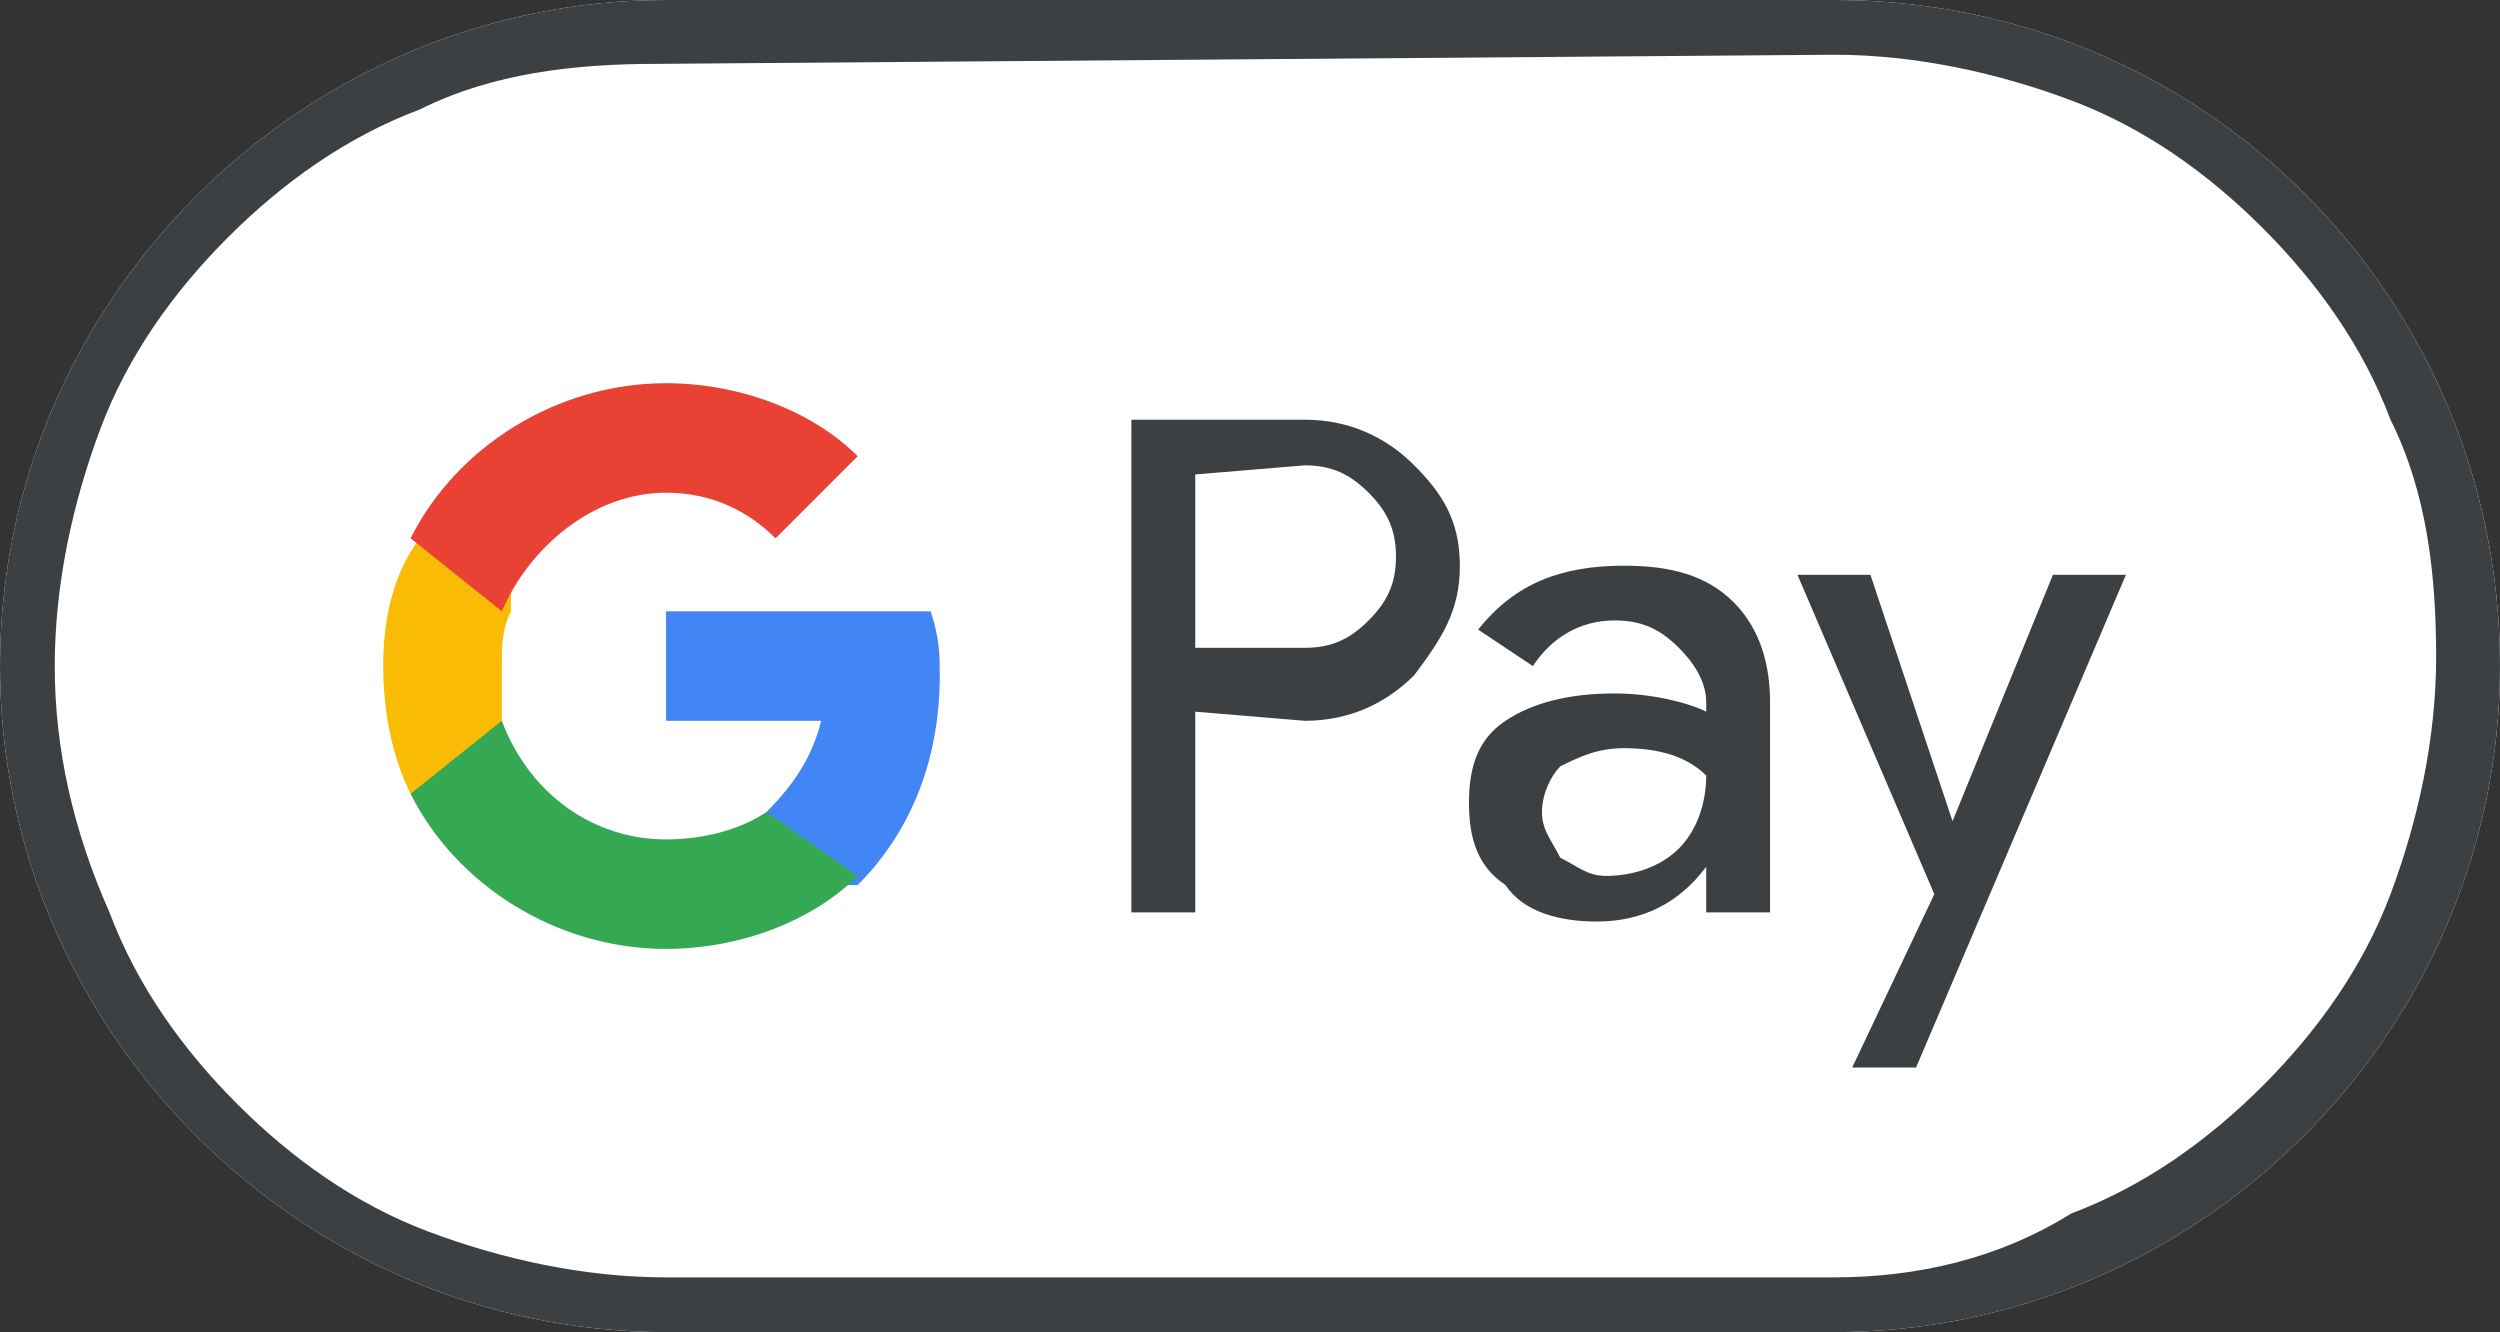 <?xml version="1.0" encoding="utf-8"?>
<!-- Generator: Adobe Illustrator 25.4.1, SVG Export Plug-In . SVG Version: 6.00 Build 0)  -->
<svg version="1.1" id="Layer_1" xmlns="http://www.w3.org/2000/svg" xmlns:xlink="http://www.w3.org/1999/xlink" x="0px" y="0px"
	 viewBox="0 0 27.4 14.6" style="enable-background:new 0 0 27.4 14.6;" width="27.4" height="14.6" xml:space="preserve">
<rect x="0" y="0" width="27.4" height="14.6" fill="#333333" stroke="none"/>
<style type="text/css">
	.st0{fill:#FFFFFF;}
	.st1{fill:#3C4043;}
	.st2{fill:#4285F4;}
	.st3{fill:#34A853;}
	.st4{fill:#FABB05;}
	.st5{fill:#E94235;}
</style>
<g>
	<path id="Base_1_" class="st0" d="M20.1,0H7.3C3.3,0,0,3.3,0,7.3l0,0c0,4,3.3,7.3,7.3,7.3h12.8c4,0,7.3-3.3,7.3-7.3l0,0
		C27.4,3.3,24.2,0,20.1,0z"/>
	<path id="Outline" class="st1" d="M20.1,0.6c0.9,0,1.8,0.2,2.6,0.5c0.8,0.3,1.5,0.8,2.1,1.4c0.6,0.6,1.1,1.3,1.4,2.1
		c0.4,0.8,0.5,1.7,0.5,2.6s-0.2,1.8-0.5,2.6c-0.3,0.8-0.8,1.5-1.4,2.1c-0.6,0.6-1.3,1.1-2.1,1.4C21.9,13.8,21,14,20.1,14H7.3
		c-0.9,0-1.8-0.2-2.6-0.5c-0.8-0.3-1.5-0.8-2.1-1.4c-0.6-0.6-1.1-1.3-1.4-2.1C0.8,9.1,0.6,8.2,0.6,7.3s0.2-1.8,0.5-2.6
		c0.3-0.8,0.8-1.5,1.4-2.1c0.6-0.6,1.3-1.1,2.1-1.4c0.8-0.4,1.7-0.5,2.6-0.5L20.1,0.6 M20.1,0H7.3C3.3,0,0,3.3,0,7.3l0,0
		c0,4,3.3,7.3,7.3,7.3h12.8c4,0,7.3-3.3,7.3-7.3l0,0C27.4,3.3,24.2,0,20.1,0L20.1,0z"/>
	<g id="G_Pay_Lockup_1_">
		<g id="Pay_Typeface_3_">
			<path id="Letter_p_3_" class="st1" d="M13.1,7.8V10h-0.7V4.6h1.9c0.5,0,0.9,0.2,1.2,0.5C15.8,5.4,16,5.7,16,6.2
				c0,0.5-0.2,0.8-0.5,1.2c-0.3,0.3-0.7,0.5-1.2,0.5L13.1,7.8L13.1,7.8z M13.1,5.2v1.9h1.2c0.3,0,0.5-0.1,0.7-0.3
				c0.2-0.2,0.3-0.4,0.3-0.7c0-0.3-0.1-0.5-0.3-0.7c-0.2-0.2-0.4-0.3-0.7-0.3L13.1,5.2L13.1,5.2z"/>
			<path id="Letter_a_3_" class="st1" d="M17.8,6.2c0.5,0,0.9,0.1,1.2,0.4c0.3,0.3,0.4,0.7,0.4,1.1V10h-0.7V9.5h0
				c-0.3,0.4-0.7,0.6-1.2,0.6c-0.4,0-0.8-0.1-1-0.4c-0.3-0.2-0.4-0.5-0.4-0.9c0-0.4,0.1-0.7,0.4-0.9c0.3-0.2,0.7-0.3,1.2-0.3
				c0.4,0,0.8,0.1,1,0.2V7.7c0-0.2-0.1-0.4-0.3-0.6c-0.2-0.2-0.4-0.3-0.7-0.3c-0.4,0-0.7,0.2-0.9,0.5l-0.6-0.4
				C16.6,6.4,17.1,6.2,17.8,6.2z M16.9,8.9c0,0.2,0.1,0.3,0.2,0.5c0.2,0.1,0.3,0.2,0.5,0.2c0.3,0,0.6-0.1,0.8-0.3
				c0.2-0.2,0.3-0.5,0.3-0.8c-0.2-0.2-0.5-0.3-0.9-0.3c-0.3,0-0.5,0.1-0.7,0.2C17,8.5,16.9,8.7,16.9,8.9z"/>
			<path id="Letter_y_3_" class="st1" d="M23.3,6.3l-2.3,5.4h-0.7l0.9-1.9l-1.5-3.5h0.8L21.4,9h0l1.1-2.7H23.3z"/>
		</g>
		<g id="G_Mark_1_">
			<path id="Blue_500" class="st2" d="M10.3,7.4c0-0.2,0-0.4-0.1-0.7H7.3v1.2l1.7,0c-0.1,0.4-0.3,0.7-0.6,1v0.8h1
				C10,9.1,10.3,8.3,10.3,7.4z"/>
			<path id="Green_500_1_" class="st3" d="M8.4,8.9C8.1,9.1,7.7,9.2,7.3,9.2c-0.8,0-1.5-0.5-1.8-1.3h-1v0.8c0.5,1,1.6,1.7,2.8,1.7
				c0.8,0,1.6-0.3,2.1-0.8L8.4,8.9z"/>
			<path id="Yellow_500_1_" class="st4" d="M5.5,7.3c0-0.2,0-0.4,0.1-0.6V5.9h-1C4.3,6.3,4.2,6.8,4.2,7.3s0.1,1,0.3,1.4l1-0.8
				C5.5,7.7,5.5,7.5,5.5,7.3z"/>
			<path id="Red_500" class="st5" d="M7.3,5.4c0.5,0,0.9,0.2,1.2,0.5L9.4,5C8.9,4.5,8.1,4.2,7.3,4.2C6.1,4.2,5,4.9,4.5,5.9l1,0.8
				C5.8,6,6.5,5.4,7.3,5.4z"/>
		</g>
	</g>
</g>
</svg>
